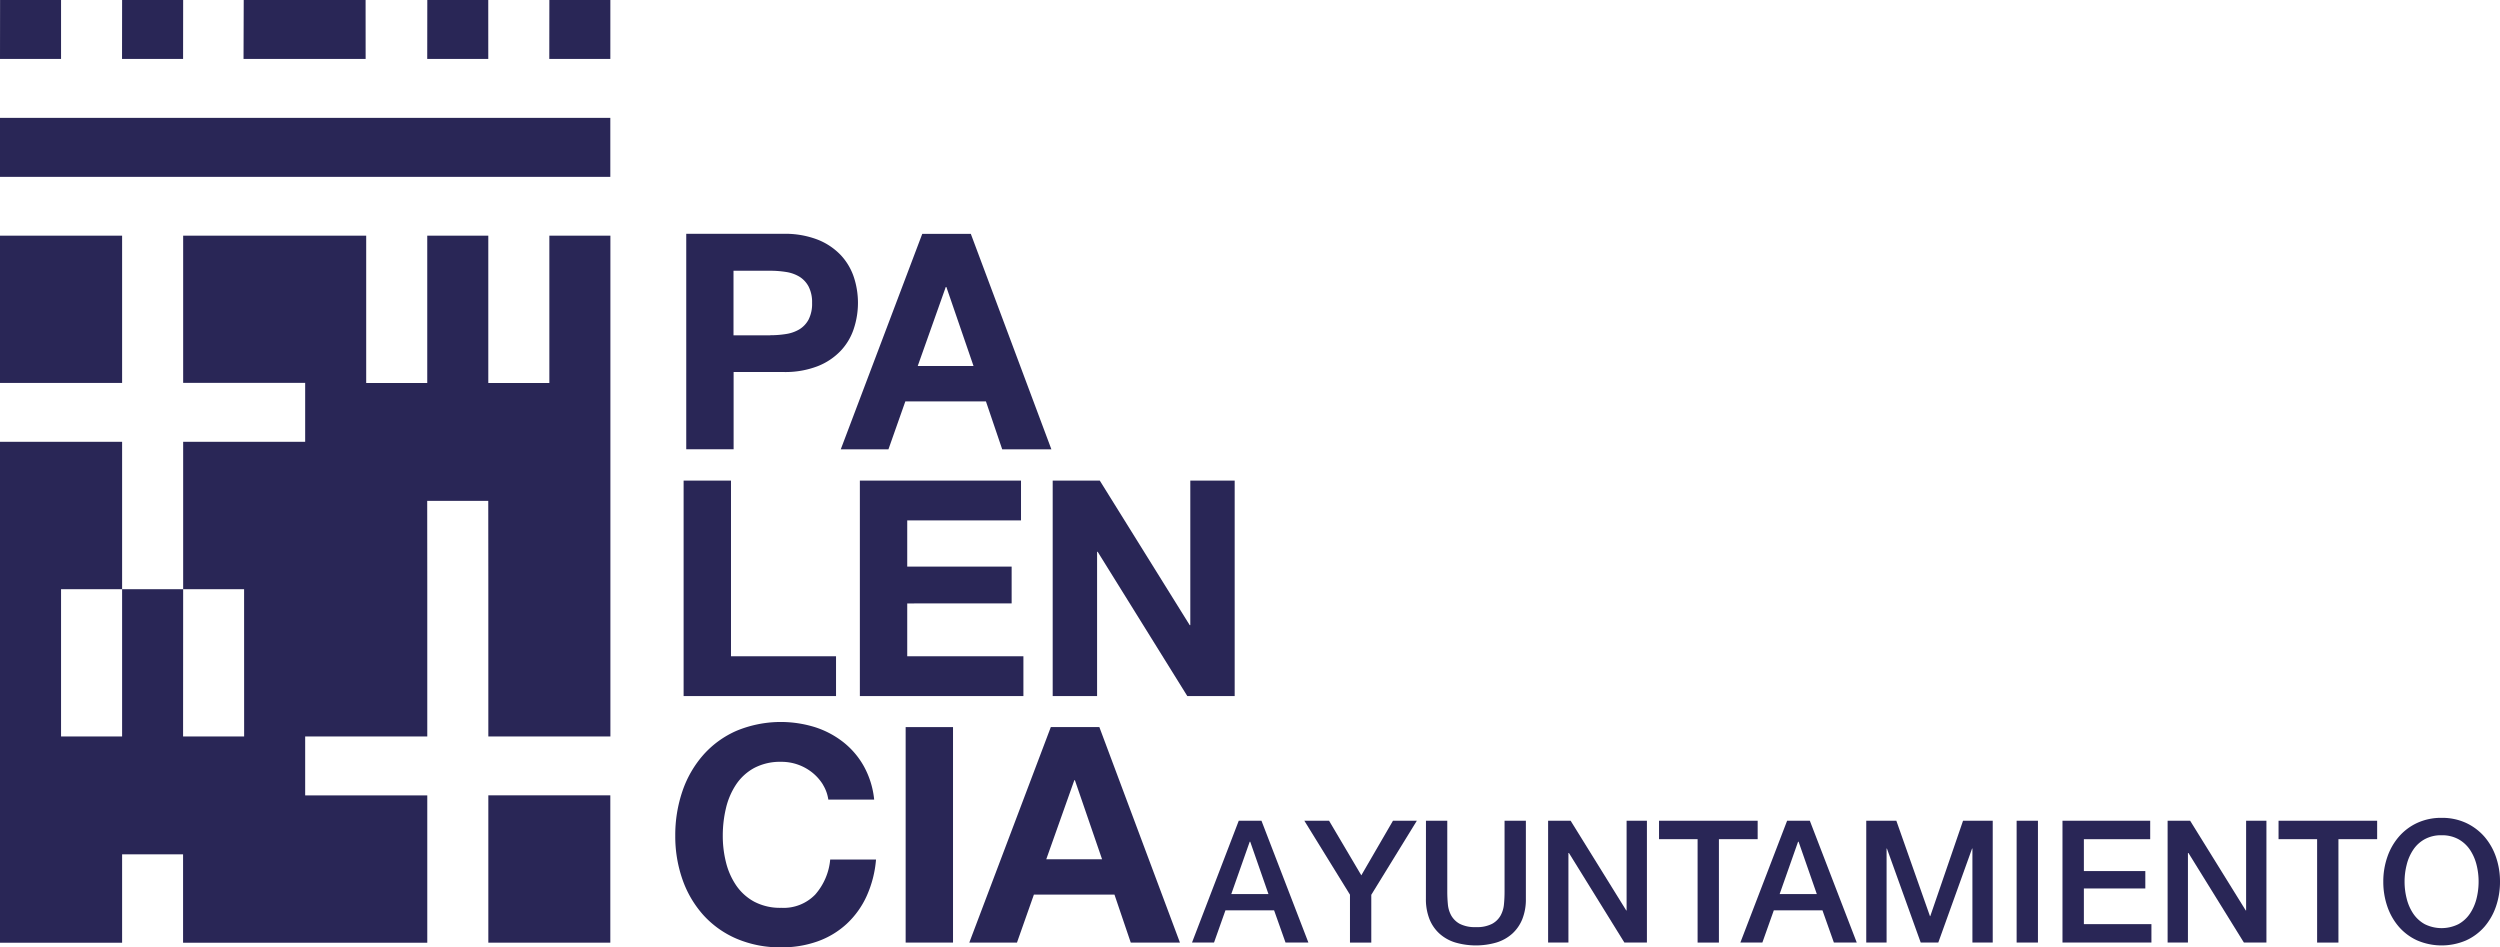 <?xml version="1.0" encoding="UTF-8"?>
<svg xmlns="http://www.w3.org/2000/svg" id="Capa_1-2" width="237.503" height="90" viewBox="0 0 237.503 90">
  <g id="Grupo_25" data-name="Grupo 25" transform="translate(0)">
    <path id="Trazado_42" data-name="Trazado 42" d="M57.981,75.556v14H46.392v-14ZM11.6,55.972H5.8V69.966h5.8Zm11.589,0H17.4q0,13.994-.007,13.994h5.8ZM17.4,22.391H34.789V36.385h5.8V22.391h5.8V36.385h5.8V22.391h5.8V69.963H46.392V55.976q0-8.4-.007-8.394h-5.8l.007,8.394V69.963h-11.6v5.6h11.6v14h-23.2v-8.4H11.6v8.4H0V41.972H11.6v14h5.8v-14H28.991v-5.6H17.4V22.388Zm-17.4,0H11.6V36.378H0V22.391ZM0,11.2H57.981v5.6H0V11.2ZM5.8,0H.007C.007,5.6,0,5.6,0,5.6H5.8Zm11.6,0H11.6c0,5.6-.007,5.6-.007,5.6h5.8ZM34.732,0H23.154c0,.064-.018,5.6-.018,5.6h11.6ZM46.385,0H40.594c0,5.6-.007,5.6-.007,5.6h5.8Zm11.6,0H52.19c0,5.6-.007,5.6-.007,5.6h5.8Z" transform="translate(0)" fill="#292656" fill-rule="evenodd"></path>
    <g id="Grupo_21" data-name="Grupo 21" transform="translate(65.193 22.213)">
      <path id="Trazado_43" data-name="Trazado 43" d="M202.41,66.1a8.544,8.544,0,0,1,3.27.559,6.152,6.152,0,0,1,2.194,1.477,5.717,5.717,0,0,1,1.234,2.092,7.825,7.825,0,0,1,0,4.859,5.594,5.594,0,0,1-1.234,2.106,6.09,6.09,0,0,1-2.194,1.477,8.532,8.532,0,0,1-3.27.559h-4.729v7.338h-4.5V66.1h9.23Zm-1.234,9.634a9.314,9.314,0,0,0,1.491-.116,3.538,3.538,0,0,0,1.262-.443,2.435,2.435,0,0,0,.876-.932,3.3,3.3,0,0,0,.331-1.575A3.254,3.254,0,0,0,204.8,71.1a2.46,2.46,0,0,0-.876-.932,3.449,3.449,0,0,0-1.262-.443,9.314,9.314,0,0,0-1.491-.116h-3.5v6.136h3.5Z" transform="translate(-193.18 -66.1)" fill="#292656"></path>
      <path id="Trazado_44" data-name="Trazado 44" d="M247.286,66.11l7.655,20.471h-4.673l-1.547-4.557h-7.655l-1.607,4.557H234.93l7.743-20.471h4.617Zm.257,12.556-2.581-7.51h-.056l-2.665,7.51Z" transform="translate(-220.25 -66.106)" fill="#292656"></path>
    </g>
    <g id="Grupo_22" data-name="Grupo 22" transform="translate(64.944 45.656)">
      <path id="Trazado_45" data-name="Trazado 45" d="M197.681,135.86v16.688h9.979v3.783H193.18V135.86Z" transform="translate(-193.18 -135.86)" fill="#292656"></path>
      <path id="Trazado_46" data-name="Trazado 46" d="M256.109,135.86v3.783H245.3v4.388h9.919v3.5H245.3v5.018h11.037v3.783H240.8V135.86Z" transform="translate(-224.056 -135.86)" fill="#292656"></path>
      <path id="Trazado_47" data-name="Trazado 47" d="M297.373,135.86l8.544,13.734h.056V135.86h4.216v20.471h-4.5l-8.516-13.706h-.056v13.706H292.9V135.86Z" transform="translate(-257.837 -135.86)" fill="#292656"></path>
    </g>
    <g id="Grupo_23" data-name="Grupo 23" transform="translate(64.153 68.59)">
      <path id="Trazado_48" data-name="Trazado 48" d="M204.656,210.176a4.515,4.515,0,0,0-1-1.132,4.68,4.68,0,0,0-2.954-1.03,5.273,5.273,0,0,0-2.581.587,4.871,4.871,0,0,0-1.719,1.575,6.924,6.924,0,0,0-.96,2.25,11.223,11.223,0,0,0-.3,2.609,10.2,10.2,0,0,0,.3,2.507,6.786,6.786,0,0,0,.96,2.194,4.9,4.9,0,0,0,1.719,1.561,5.273,5.273,0,0,0,2.581.587,4.166,4.166,0,0,0,3.224-1.262,5.834,5.834,0,0,0,1.421-3.326H209.7a10.454,10.454,0,0,1-.89,3.47,8.264,8.264,0,0,1-1.892,2.637,8.042,8.042,0,0,1-2.753,1.663,10.065,10.065,0,0,1-3.47.573,10.493,10.493,0,0,1-4.23-.816,9.069,9.069,0,0,1-3.168-2.25,9.978,9.978,0,0,1-1.98-3.368,12.4,12.4,0,0,1-.689-4.17,12.918,12.918,0,0,1,.689-4.258,10.178,10.178,0,0,1,1.98-3.425,9.038,9.038,0,0,1,3.168-2.293,10.977,10.977,0,0,1,7.426-.341,8.587,8.587,0,0,1,2.693,1.421,7.671,7.671,0,0,1,1.966,2.307,8.236,8.236,0,0,1,.974,3.154h-4.356a3.713,3.713,0,0,0-.517-1.421Z" transform="translate(-190.63 -204.23)" fill="#292656"></path>
      <path id="Trazado_49" data-name="Trazado 49" d="M257.371,205.61v20.471h-4.5V205.61h4.5Z" transform="translate(-230.986 -205.125)" fill="#292656"></path>
      <path id="Trazado_50" data-name="Trazado 50" d="M282.426,205.61l7.655,20.471h-4.673l-1.547-4.557h-7.655l-1.607,4.557H270.07l7.743-20.471h4.617Zm.257,12.556-2.581-7.51h-.056l-2.665,7.51Z" transform="translate(-242.138 -205.125)" fill="#292656"></path>
    </g>
    <g id="Grupo_24" data-name="Grupo 24" transform="translate(113.242 77.697)">
      <path id="Trazado_51" data-name="Trazado 51" d="M350.674,230.91h2.155l4.458,11.572h-2.173l-1.086-3.063h-4.62l-1.086,3.063H346.23l4.441-11.572Zm-.714,6.969h3.534l-1.733-4.975h-.049Z" transform="translate(-346.23 -230.636)" fill="#292656"></path>
      <path id="Trazado_52" data-name="Trazado 52" d="M380.922,237.946l-4.342-7.036h2.349l3.063,5.186L385,230.91h2.268l-4.328,7.036v4.539h-2.025v-4.539Z" transform="translate(-365.908 -230.636)" fill="#292656"></path>
      <path id="Trazado_53" data-name="Trazado 53" d="M409.44,230.91h2.025v6.744c0,.39.018.784.056,1.185a2.708,2.708,0,0,0,.323,1.079,2.078,2.078,0,0,0,.809.788,3.151,3.151,0,0,0,1.533.309,3.111,3.111,0,0,0,1.533-.309,2.03,2.03,0,0,0,.809-.788,2.707,2.707,0,0,0,.323-1.079c.039-.4.056-.795.056-1.185V230.91h2.025v7.409a5.058,5.058,0,0,1-.341,1.944,3.763,3.763,0,0,1-.963,1.385,3.994,3.994,0,0,1-1.5.833,7.03,7.03,0,0,1-3.889,0,3.994,3.994,0,0,1-1.5-.833,3.722,3.722,0,0,1-.963-1.385,5.124,5.124,0,0,1-.341-1.944Z" transform="translate(-387.214 -230.636)" fill="#292656"></path>
      <path id="Trazado_54" data-name="Trazado 54" d="M442.443,230.91h2.138l5.285,8.527h.032V230.91h1.93v11.572h-2.141l-5.267-8.509h-.049v8.509h-1.93V230.91Z" transform="translate(-408.611 -230.636)" fill="#292656"></path>
      <path id="Trazado_55" data-name="Trazado 55" d="M472.41,230.91h9.371v1.751H478.1v9.824h-2.025v-9.824h-3.664V230.91Z" transform="translate(-428.043 -230.636)" fill="#292656"></path>
      <path id="Trazado_56" data-name="Trazado 56" d="M498.834,230.91h2.155l4.458,11.572h-2.173l-1.086-3.063h-4.62l-1.087,3.063H494.39l4.441-11.572Zm-.714,6.969h3.534l-1.733-4.975h-.049Z" transform="translate(-442.295 -230.636)" fill="#292656"></path>
      <path id="Trazado_57" data-name="Trazado 57" d="M528.407,230.91h2.852l3.193,9.061h.032l3.112-9.061h2.82v11.572h-1.93v-8.931h-.032l-3.21,8.931h-1.67l-3.21-8.931h-.032v8.931H528.4V230.91Z" transform="translate(-464.346 -230.636)" fill="#292656"></path>
      <path id="Trazado_58" data-name="Trazado 58" d="M569.03,230.91h2.025v11.572H569.03Z" transform="translate(-490.69 -230.636)" fill="#292656"></path>
      <path id="Trazado_59" data-name="Trazado 59" d="M581.423,230.91h8.33v1.751h-6.3v3.031h5.837v1.653h-5.837v3.386h6.417v1.751H581.42V230.91Z" transform="translate(-498.724 -230.636)" fill="#292656"></path>
      <path id="Trazado_60" data-name="Trazado 60" d="M609.824,230.91h2.138l5.285,8.527h.032V230.91h1.93v11.572h-2.141l-5.267-8.509h-.049v8.509h-1.93V230.91Z" transform="translate(-517.138 -230.636)" fill="#292656"></path>
      <path id="Trazado_61" data-name="Trazado 61" d="M639.79,230.91h9.37v1.751h-3.678v9.824h-2.025v-9.824h-3.664V230.91Z" transform="translate(-536.57 -230.636)" fill="#292656"></path>
      <path id="Trazado_62" data-name="Trazado 62" d="M673.641,230.13a5.406,5.406,0,0,1,2.328.485,5.27,5.27,0,0,1,1.744,1.312,5.853,5.853,0,0,1,1.094,1.93,7.114,7.114,0,0,1,.38,2.335,7.2,7.2,0,0,1-.38,2.349,5.853,5.853,0,0,1-1.094,1.93,5.123,5.123,0,0,1-1.744,1.3,5.9,5.9,0,0,1-4.655,0,5.11,5.11,0,0,1-1.74-1.3,5.853,5.853,0,0,1-1.094-1.93,7.168,7.168,0,0,1-.38-2.349,7.082,7.082,0,0,1,.38-2.335,5.853,5.853,0,0,1,1.094-1.93,5.173,5.173,0,0,1,1.74-1.312A5.4,5.4,0,0,1,673.641,230.13Zm0,1.653a3.227,3.227,0,0,0-1.6.373,3.11,3.11,0,0,0-1.094,1,4.457,4.457,0,0,0-.622,1.417,6.544,6.544,0,0,0,0,3.242,4.5,4.5,0,0,0,.622,1.417,3.175,3.175,0,0,0,1.094,1,3.6,3.6,0,0,0,3.193,0,3.141,3.141,0,0,0,1.094-1,4.543,4.543,0,0,0,.626-1.417,6.606,6.606,0,0,0,.2-1.621,6.443,6.443,0,0,0-.2-1.621,4.507,4.507,0,0,0-.626-1.417,3.175,3.175,0,0,0-1.094-1A3.237,3.237,0,0,0,673.641,231.783Z" transform="translate(-554.926 -230.13)" fill="#292656"></path>
    </g>
  </g>
</svg>
